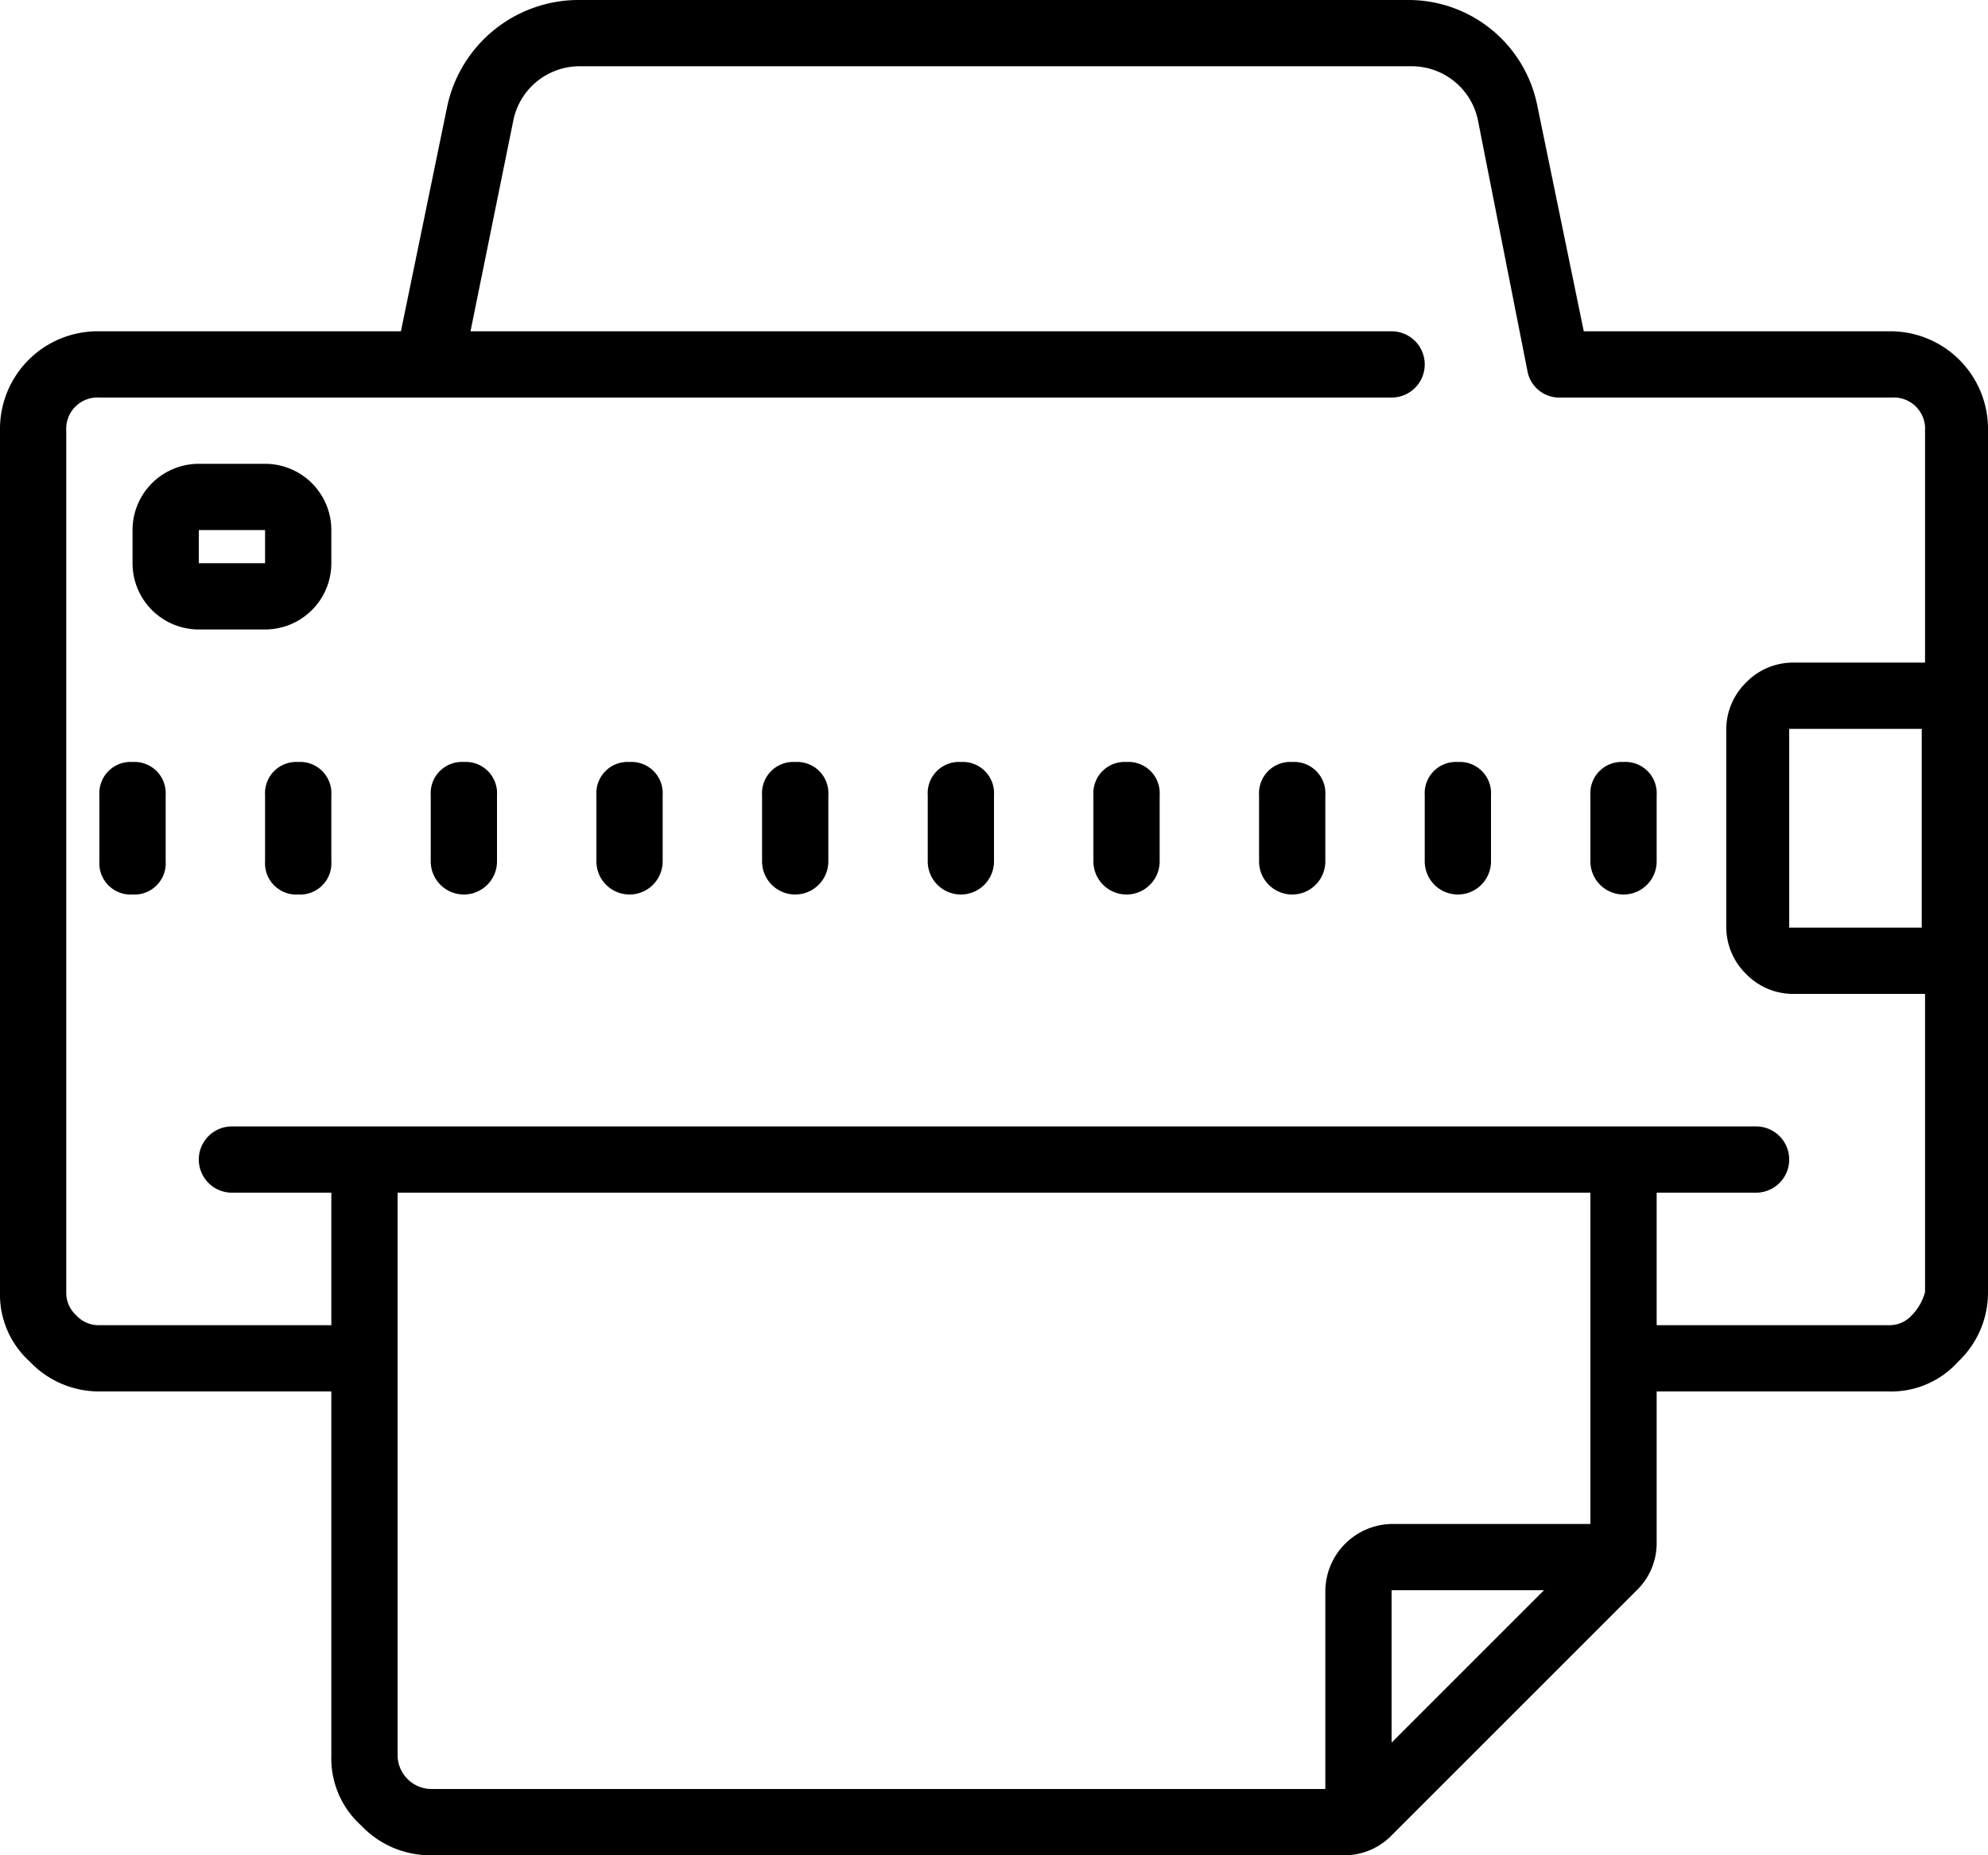 <svg xmlns="http://www.w3.org/2000/svg" width="60" height="56" viewBox="0 0 60 56">
  <path id="icons8-プリント" d="M19.4,4a4.058,4.058,0,0,0-3.9,3.2L14.1,14H5a2.947,2.947,0,0,0-3,3V43a2.724,2.724,0,0,0,.9,2.1A2.879,2.879,0,0,0,5,46h7V57a2.714,2.714,0,0,0,.9,2.1A2.864,2.864,0,0,0,15,60H42.6a1.981,1.981,0,0,0,1.4-.6L51.4,52a1.981,1.981,0,0,0,.6-1.4V46h7a2.714,2.714,0,0,0,2.1-.9A2.864,2.864,0,0,0,62,43V17a2.947,2.947,0,0,0-3-3H49.8L48.4,7.2A3.965,3.965,0,0,0,44.5,4Zm.1,2H44.6a2.042,2.042,0,0,1,2,1.6l1.5,7.6a.976.976,0,0,0,1,.8h10a.943.943,0,0,1,1,1v7h-4a1.972,1.972,0,0,0-1.4.6,1.992,1.992,0,0,0-.6,1.4v6a1.992,1.992,0,0,0,.6,1.4,1.972,1.972,0,0,0,1.4.6h4v9a1.583,1.583,0,0,1-.4.7.907.907,0,0,1-.7.3H52V40h3a1,1,0,0,0,0-2H9a1,1,0,0,0,0,2h3v4H5a.907.907,0,0,1-.7-.3A.907.907,0,0,1,4,43V17a.943.943,0,0,1,1-1H44a1,1,0,0,0,0-2H16.2l1.3-6.4A2.042,2.042,0,0,1,19.5,6ZM8,18a2,2,0,0,0-2,2v1a2,2,0,0,0,2,2h2a2,2,0,0,0,2-2V20a2,2,0,0,0-2-2Zm0,2h2v1H8Zm48,6h4v6H56ZM6,27a.943.943,0,0,0-1,1v2a.943.943,0,0,0,1,1,.943.943,0,0,0,1-1V28A.943.943,0,0,0,6,27Zm5,0a.943.943,0,0,0-1,1v2a.943.943,0,0,0,1,1,.943.943,0,0,0,1-1V28A.943.943,0,0,0,11,27Zm5,0a.943.943,0,0,0-1,1v2a1,1,0,0,0,2,0V28A.943.943,0,0,0,16,27Zm5,0a.943.943,0,0,0-1,1v2a1,1,0,0,0,2,0V28A.943.943,0,0,0,21,27Zm5,0a.943.943,0,0,0-1,1v2a1,1,0,0,0,2,0V28A.943.943,0,0,0,26,27Zm5,0a.943.943,0,0,0-1,1v2a1,1,0,0,0,2,0V28A.943.943,0,0,0,31,27Zm5,0a.943.943,0,0,0-1,1v2a1,1,0,0,0,2,0V28A.943.943,0,0,0,36,27Zm5,0a.943.943,0,0,0-1,1v2a1,1,0,0,0,2,0V28A.943.943,0,0,0,41,27Zm5,0a.943.943,0,0,0-1,1v2a1,1,0,0,0,2,0V28A.943.943,0,0,0,46,27Zm5,0a.943.943,0,0,0-1,1v2a1,1,0,0,0,2,0V28A.943.943,0,0,0,51,27ZM14,40H50V50H44a2.042,2.042,0,0,0-2,2v6H15a1.028,1.028,0,0,1-1-1ZM44,52h4.6L44,56.6Z" transform="translate(-2 -4)"/>
</svg>
